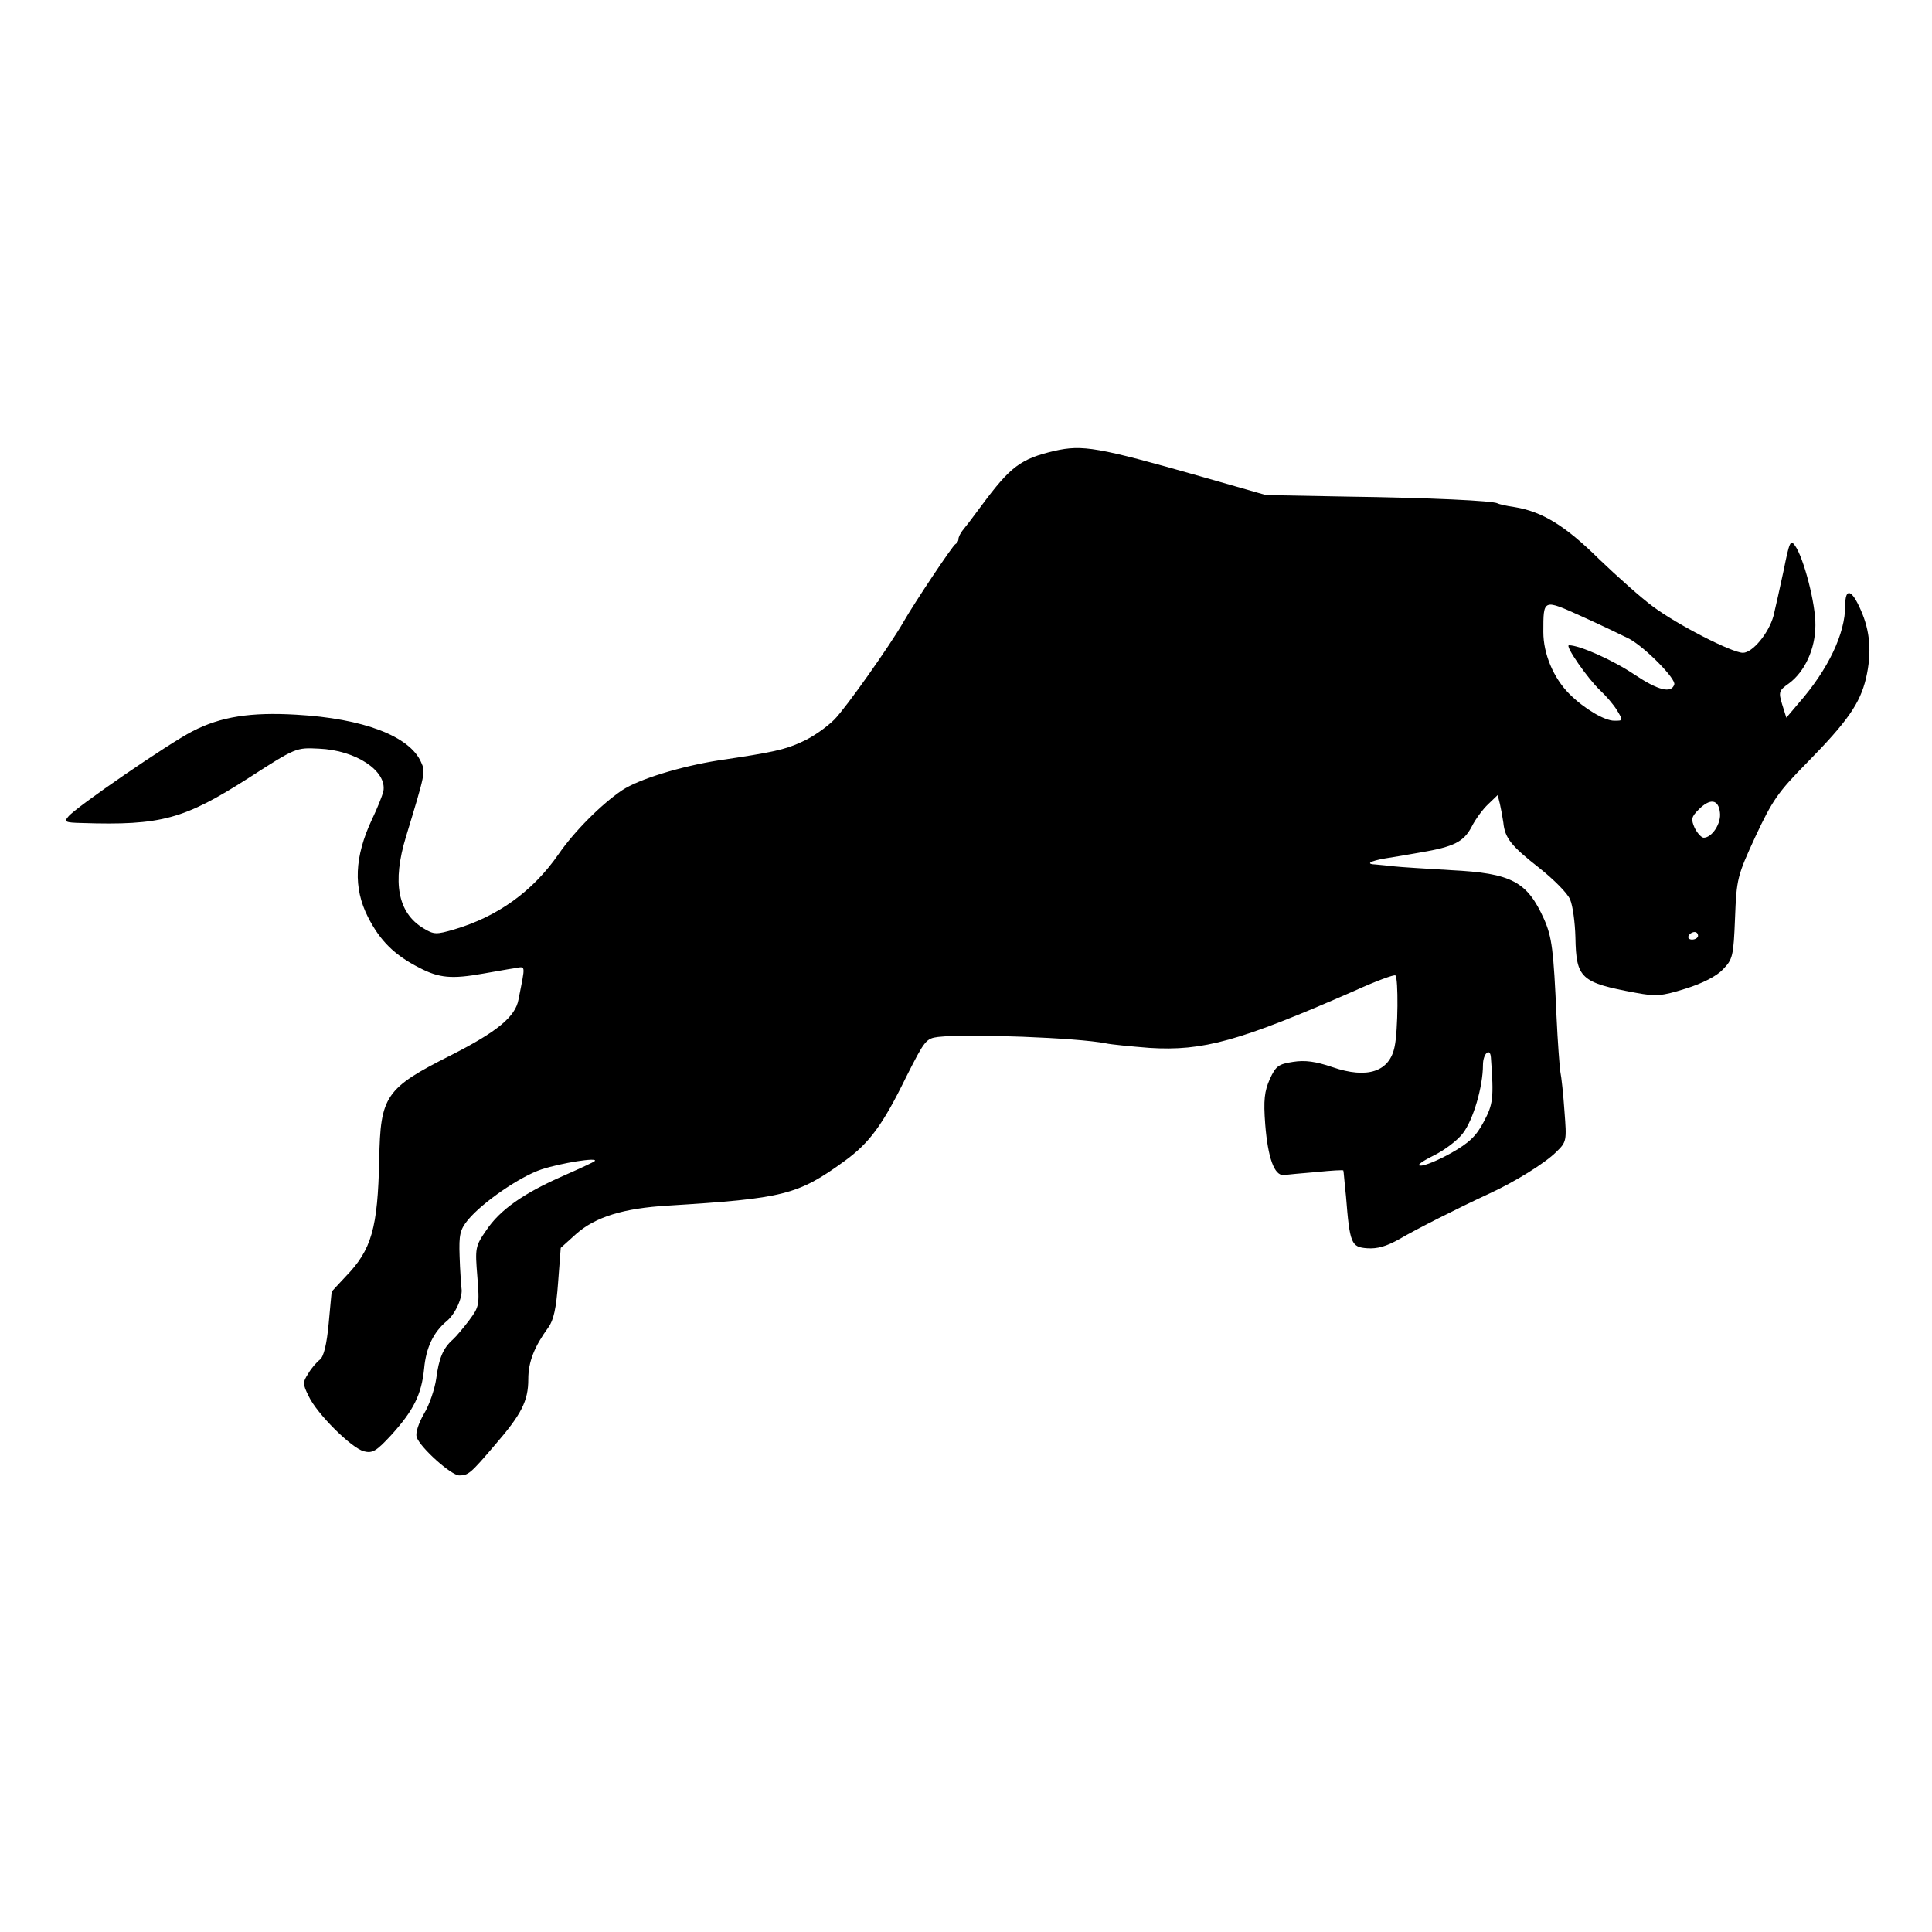 <?xml version="1.0" standalone="no"?>
<!DOCTYPE svg PUBLIC "-//W3C//DTD SVG 20010904//EN"
 "http://www.w3.org/TR/2001/REC-SVG-20010904/DTD/svg10.dtd">
<svg version="1.0" xmlns="http://www.w3.org/2000/svg"
 width="512pt" height="512pt" viewBox="0 0 512 512"
 preserveAspectRatio="xMidYMid meet">
<g transform="translate(0,512) scale(0.1,-0.1)"
fill="#000000" stroke="none">
<path d="M2794 3925 c-89 -21 -116 -41 -193 -145 -22 -30 -45 -60 -51 -67 -5
-7 -10 -16 -10 -22 0 -5 -4 -11 -8 -13 -7 -3 -109 -156 -137 -205 -36 -63
-154 -230 -184 -260 -20 -20 -58 -47 -86 -59 -45 -21 -78 -28 -220 -49 -102
-16 -212 -50 -256 -79 -55 -37 -127 -109 -169 -170 -68 -98 -161 -165 -276
-199 -48 -14 -54 -14 -82 3 -68 41 -83 122 -46 243 51 168 52 171 40 197 -30
69 -153 116 -331 126 -120 7 -200 -5 -275 -44 -61 -31 -309 -201 -329 -226
-12 -14 -8 -16 35 -17 212 -7 272 10 444 120 124 80 125 80 185 77 98 -4 181
-59 171 -113 -3 -12 -16 -45 -30 -74 -47 -100 -50 -182 -11 -259 32 -63 70
-101 137 -135 52 -27 85 -30 169 -15 30 5 67 12 82 14 31 5 30 13 11 -83 -8
-45 -56 -85 -178 -147 -175 -88 -188 -108 -191 -277 -4 -182 -20 -239 -89
-310 -20 -21 -36 -39 -37 -40 0 -1 -4 -39 -8 -85 -5 -54 -13 -87 -23 -95 -9
-7 -23 -23 -31 -37 -15 -23 -15 -28 1 -60 22 -47 113 -137 146 -146 23 -6 33
0 72 42 60 66 81 108 88 177 5 56 25 97 60 126 23 19 43 64 39 87 -1 10 -4 49
-5 85 -2 57 1 70 22 96 39 47 138 115 195 134 52 17 152 33 141 22 -3 -3 -40
-20 -83 -39 -105 -46 -168 -90 -204 -144 -30 -43 -30 -48 -24 -123 6 -75 5
-80 -21 -115 -15 -20 -35 -44 -44 -52 -26 -23 -37 -50 -44 -104 -4 -27 -18
-69 -32 -92 -15 -26 -23 -51 -20 -62 9 -28 92 -102 113 -102 24 0 30 5 94 80
71 82 89 117 89 175 0 46 16 86 53 137 14 19 21 50 26 119 l7 92 41 37 c51 45
125 68 243 75 307 19 344 28 468 118 66 48 101 95 164 224 48 95 52 101 84
105 79 9 370 -2 445 -17 13 -3 65 -8 115 -12 143 -9 239 18 543 151 57 26 106
44 109 41 8 -7 7 -146 -2 -188 -13 -67 -72 -87 -165 -55 -44 15 -72 19 -104
14 -39 -6 -46 -11 -62 -46 -14 -32 -17 -55 -12 -120 7 -88 24 -136 49 -134 9
1 48 5 87 8 39 4 71 6 71 4 1 -2 3 -32 7 -68 10 -126 14 -135 56 -138 27 -2
51 5 85 24 46 27 157 83 237 120 70 32 150 82 179 111 28 27 28 30 22 108 -3
44 -8 91 -11 105 -2 14 -7 79 -10 145 -8 178 -12 211 -33 259 -45 100 -86 122
-247 130 -66 4 -133 8 -150 10 -16 2 -39 4 -49 5 -28 1 -16 9 24 16 19 3 62
10 95 16 88 15 114 28 135 68 10 20 30 47 44 60 l25 24 6 -24 c3 -13 7 -35 9
-49 4 -41 21 -62 95 -120 38 -30 76 -68 82 -84 7 -16 13 -61 14 -100 2 -109
14 -120 160 -147 54 -10 68 -9 132 11 45 14 82 33 99 51 26 27 28 35 32 136 4
104 6 112 54 216 45 96 60 118 137 196 108 110 140 157 156 223 16 69 11 126
-14 182 -24 55 -41 59 -41 11 0 -74 -45 -169 -123 -258 l-33 -39 -11 35 c-10
33 -9 37 18 56 42 31 70 92 70 154 1 56 -31 179 -54 211 -12 17 -15 10 -30
-65 -10 -46 -22 -101 -27 -121 -13 -47 -56 -98 -81 -98 -29 0 -175 75 -239
123 -30 22 -94 79 -143 126 -89 88 -150 125 -222 137 -22 3 -43 8 -46 10 -12
7 -180 15 -399 18 l-215 4 -175 50 c-271 77 -311 84 -386 67z m1524 -498 c42
-23 124 -106 119 -121 -8 -24 -42 -16 -105 26 -58 39 -146 78 -174 78 -12 0
50 -89 83 -120 15 -14 35 -37 44 -52 17 -28 17 -28 -7 -28 -26 0 -80 32 -119
71 -42 42 -69 106 -69 164 0 89 -1 88 103 41 51 -23 107 -50 125 -59z m240
-460 c4 -29 -21 -67 -43 -67 -6 0 -17 12 -24 26 -10 23 -9 29 11 49 30 30 52
27 56 -8z m-58 -327 c0 -5 -7 -10 -16 -10 -8 0 -12 5 -9 10 3 6 10 10 16 10 5
0 9 -4 9 -10z m-549 -322 c8 -109 6 -124 -19 -171 -20 -38 -39 -56 -87 -83
-34 -19 -70 -34 -81 -33 -11 0 4 11 34 26 29 14 65 41 79 60 27 35 53 123 53
181 0 30 19 47 21 20z"/>
</g>
</svg>
